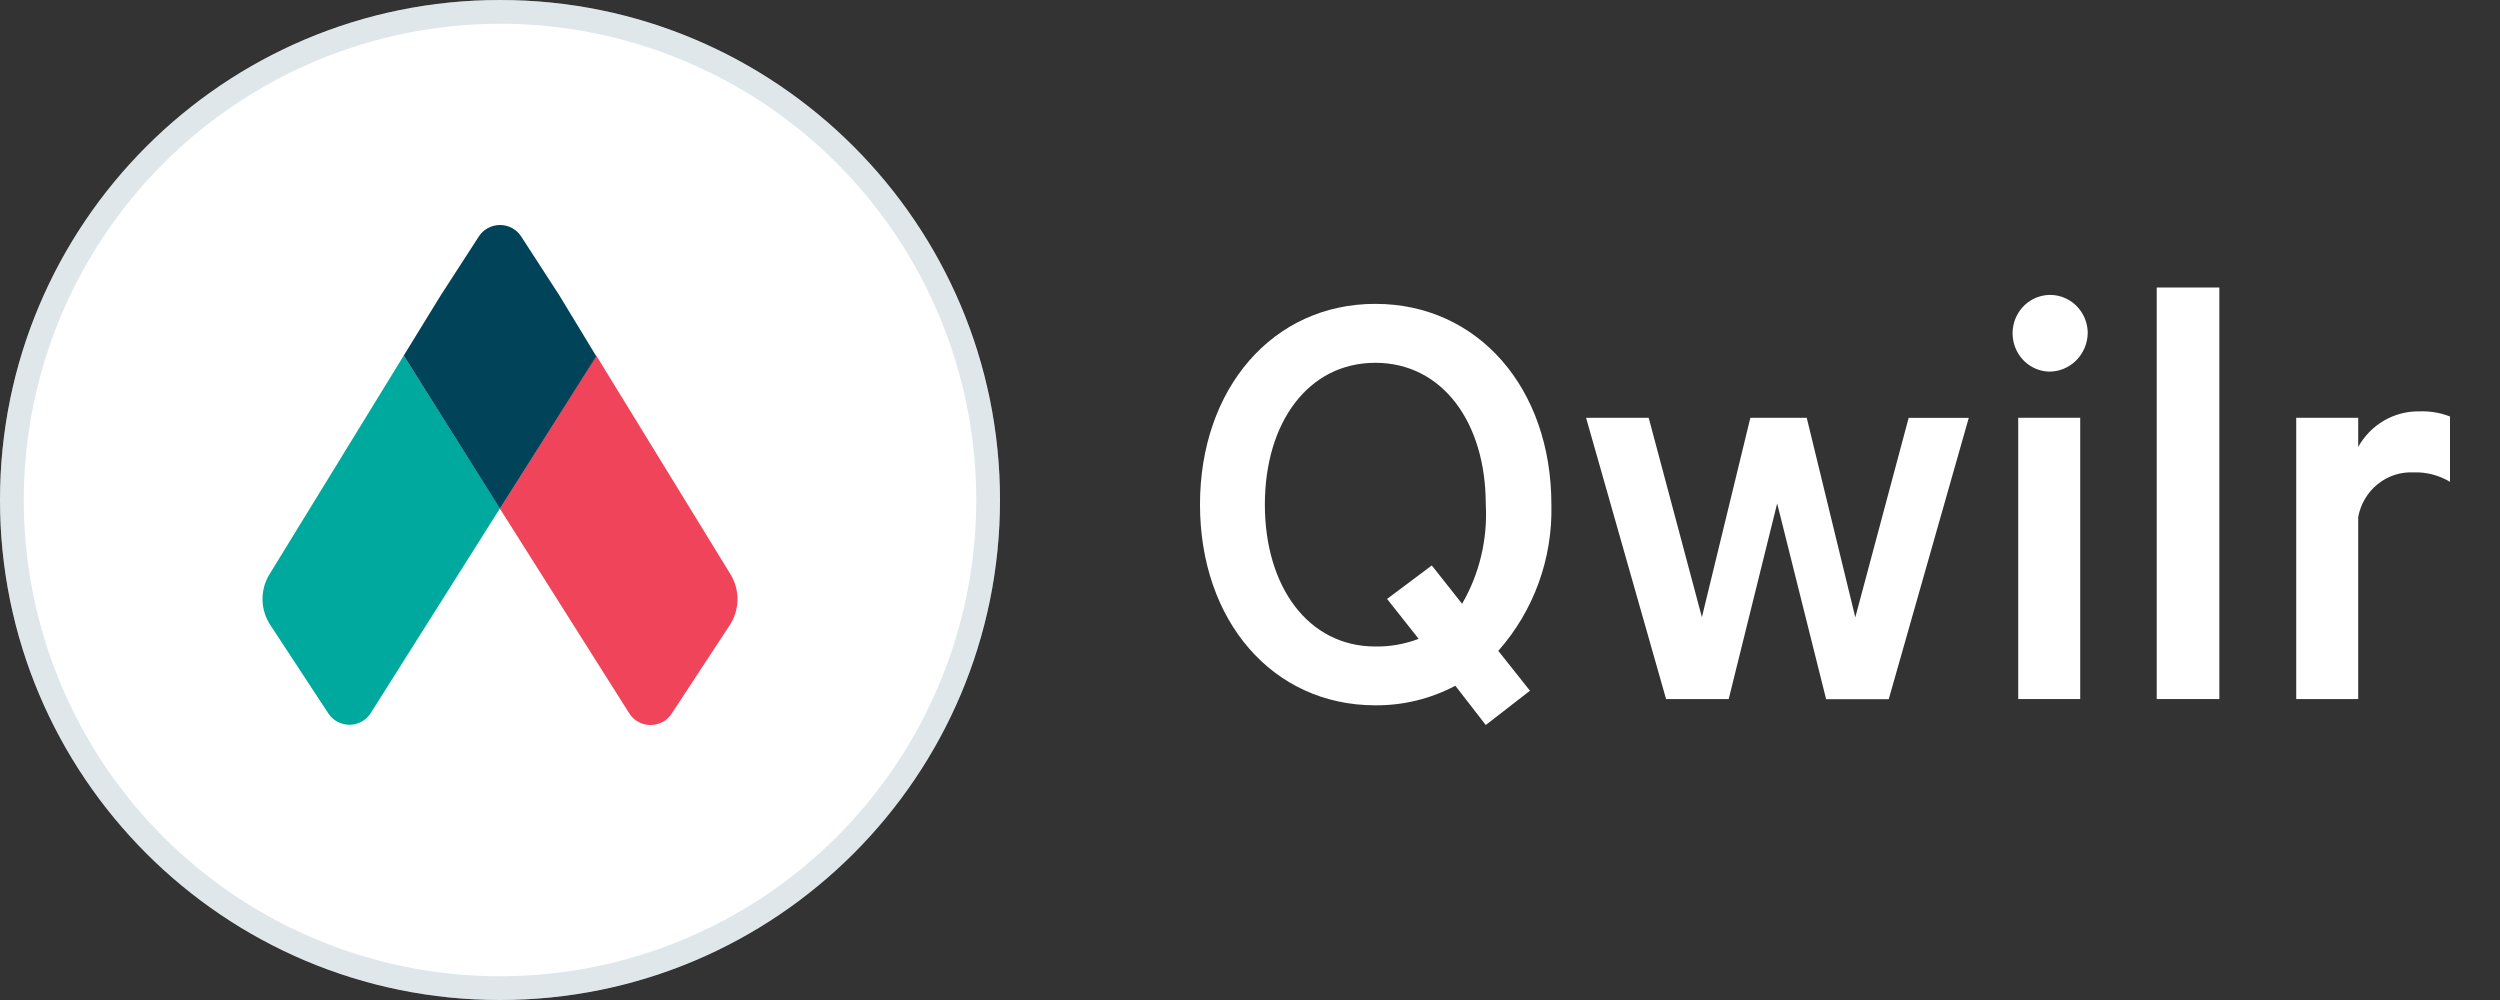 <svg width="200" height="80" viewBox="0 0 200 80" fill="none" xmlns="http://www.w3.org/2000/svg">
<rect x="0" y="0" width="200" height="80" fill="#333333" stroke="none"/>
<path d="M177.547 55.924H172.538V23H177.547V55.924Z" fill="white"/>
<path d="M162.292 29.178C162.777 29.524 163.351 29.716 163.942 29.73C164.746 29.73 165.518 29.409 166.093 28.836C166.667 28.262 167 27.482 167.018 26.662C167.018 26.058 166.843 25.468 166.516 24.965C166.189 24.462 165.723 24.069 165.178 23.834C164.633 23.6 164.032 23.535 163.451 23.648C162.87 23.761 162.335 24.046 161.912 24.468C161.489 24.89 161.197 25.43 161.074 26.02C160.95 26.611 160.999 27.225 161.216 27.787C161.433 28.349 161.807 28.833 162.292 29.178Z" fill="white"/>
<path d="M161.458 55.924H166.417V33.422H161.458V55.924Z" fill="white"/>
<path fill-rule="evenodd" clip-rule="evenodd" d="M116.427 54.86C114.449 55.905 112.252 56.442 110.025 56.425C101.79 56.425 96 49.644 96 40.367C96 31.09 101.81 24.309 110.025 24.309C118.24 24.309 124.111 31.049 124.111 40.367C124.22 44.68 122.699 48.87 119.863 52.068L122.398 55.259L118.861 58L116.427 54.86ZM110.025 29.024C104.666 29.024 101.189 33.791 101.189 40.367C101.189 46.944 104.666 51.72 110.025 51.72C111.208 51.739 112.384 51.531 113.491 51.106L110.967 47.915L114.543 45.236L116.968 48.304C118.361 45.899 119.02 43.125 118.861 40.336C118.861 33.791 115.385 29.024 110.025 29.024Z" fill="white"/>
<path d="M148.424 49.388L152.692 33.432H157.501L151.099 55.934H146.09L142.173 40.275L138.296 55.924H133.287L126.886 33.422H131.895L136.152 49.378L140.029 33.422H144.538L148.424 49.388Z" fill="white"/>
<path d="M193.075 37.79C194.1 37.753 195.115 38.016 196 38.547V33.32C195.224 33.017 194.396 32.878 193.566 32.911C192.572 32.89 191.592 33.143 190.728 33.644C189.864 34.144 189.149 34.873 188.657 35.754V33.422H183.698V55.924H188.657V41.359C188.849 40.321 189.401 39.388 190.213 38.732C191.024 38.076 192.041 37.742 193.075 37.79Z" fill="white"/>
<path d="M40 80C62.091 80 80 62.091 80 40C80 17.909 62.091 0 40 0C17.909 0 0 17.909 0 40C0 62.091 17.909 80 40 80Z" fill="white"/>
<path d="M40 1.9C47.535 1.9 54.902 4.135 61.167 8.321C67.433 12.508 72.316 18.458 75.2 25.42C78.084 32.382 78.838 40.042 77.368 47.433C75.898 54.824 72.269 61.612 66.941 66.941C61.612 72.269 54.824 75.898 47.433 77.368C40.042 78.838 32.382 78.084 25.42 75.2C18.458 72.316 12.508 67.433 8.321 61.167C4.135 54.902 1.9 47.535 1.9 40C1.911 29.898 5.928 20.214 13.071 13.071C20.214 5.928 29.898 1.911 40 1.9ZM40 0C32.089 0 24.355 2.346 17.777 6.741C11.199 11.136 6.072 17.384 3.045 24.693C0.017 32.002 -0.775 40.044 0.769 47.804C2.312 55.563 6.122 62.69 11.716 68.284C17.31 73.878 24.437 77.688 32.196 79.231C39.956 80.775 47.998 79.983 55.307 76.955C62.616 73.928 68.864 68.801 73.259 62.223C77.654 55.645 80 47.911 80 40C80 29.391 75.786 19.217 68.284 11.716C60.783 4.214 50.609 0 40 0V0Z" fill="#81A2B2" fill-opacity="0.25"/>
<path d="M21.631 50.009L26.266 57.07C26.445 57.349 26.694 57.578 26.99 57.737C27.285 57.896 27.617 57.98 27.955 57.98C28.292 57.98 28.624 57.896 28.919 57.737C29.215 57.578 29.464 57.349 29.643 57.07L39.995 40.672L32.297 28.448L21.568 45.928C21.186 46.546 20.989 47.256 21 47.977C21.012 48.698 21.23 49.402 21.631 50.009Z" fill="#00A99D"/>
<path d="M58.431 45.928L47.703 28.448L39.994 40.693L50.356 57.091C50.535 57.369 50.784 57.599 51.08 57.758C51.375 57.916 51.707 58 52.044 58C52.382 58 52.714 57.916 53.01 57.758C53.305 57.599 53.554 57.369 53.733 57.091L58.369 50.029C58.77 49.419 58.989 48.712 59 47.987C59.011 47.263 58.814 46.549 58.431 45.928Z" fill="#EF445A"/>
<path d="M44.756 23.642L41.694 18.918C41.515 18.637 41.266 18.405 40.969 18.245C40.673 18.084 40.339 18 40 18C39.661 18 39.327 18.084 39.031 18.245C38.734 18.405 38.485 18.637 38.306 18.918L35.244 23.652L32.297 28.448L39.995 40.693L47.703 28.499L44.756 23.642Z" fill="#01445A"/>
</svg>
